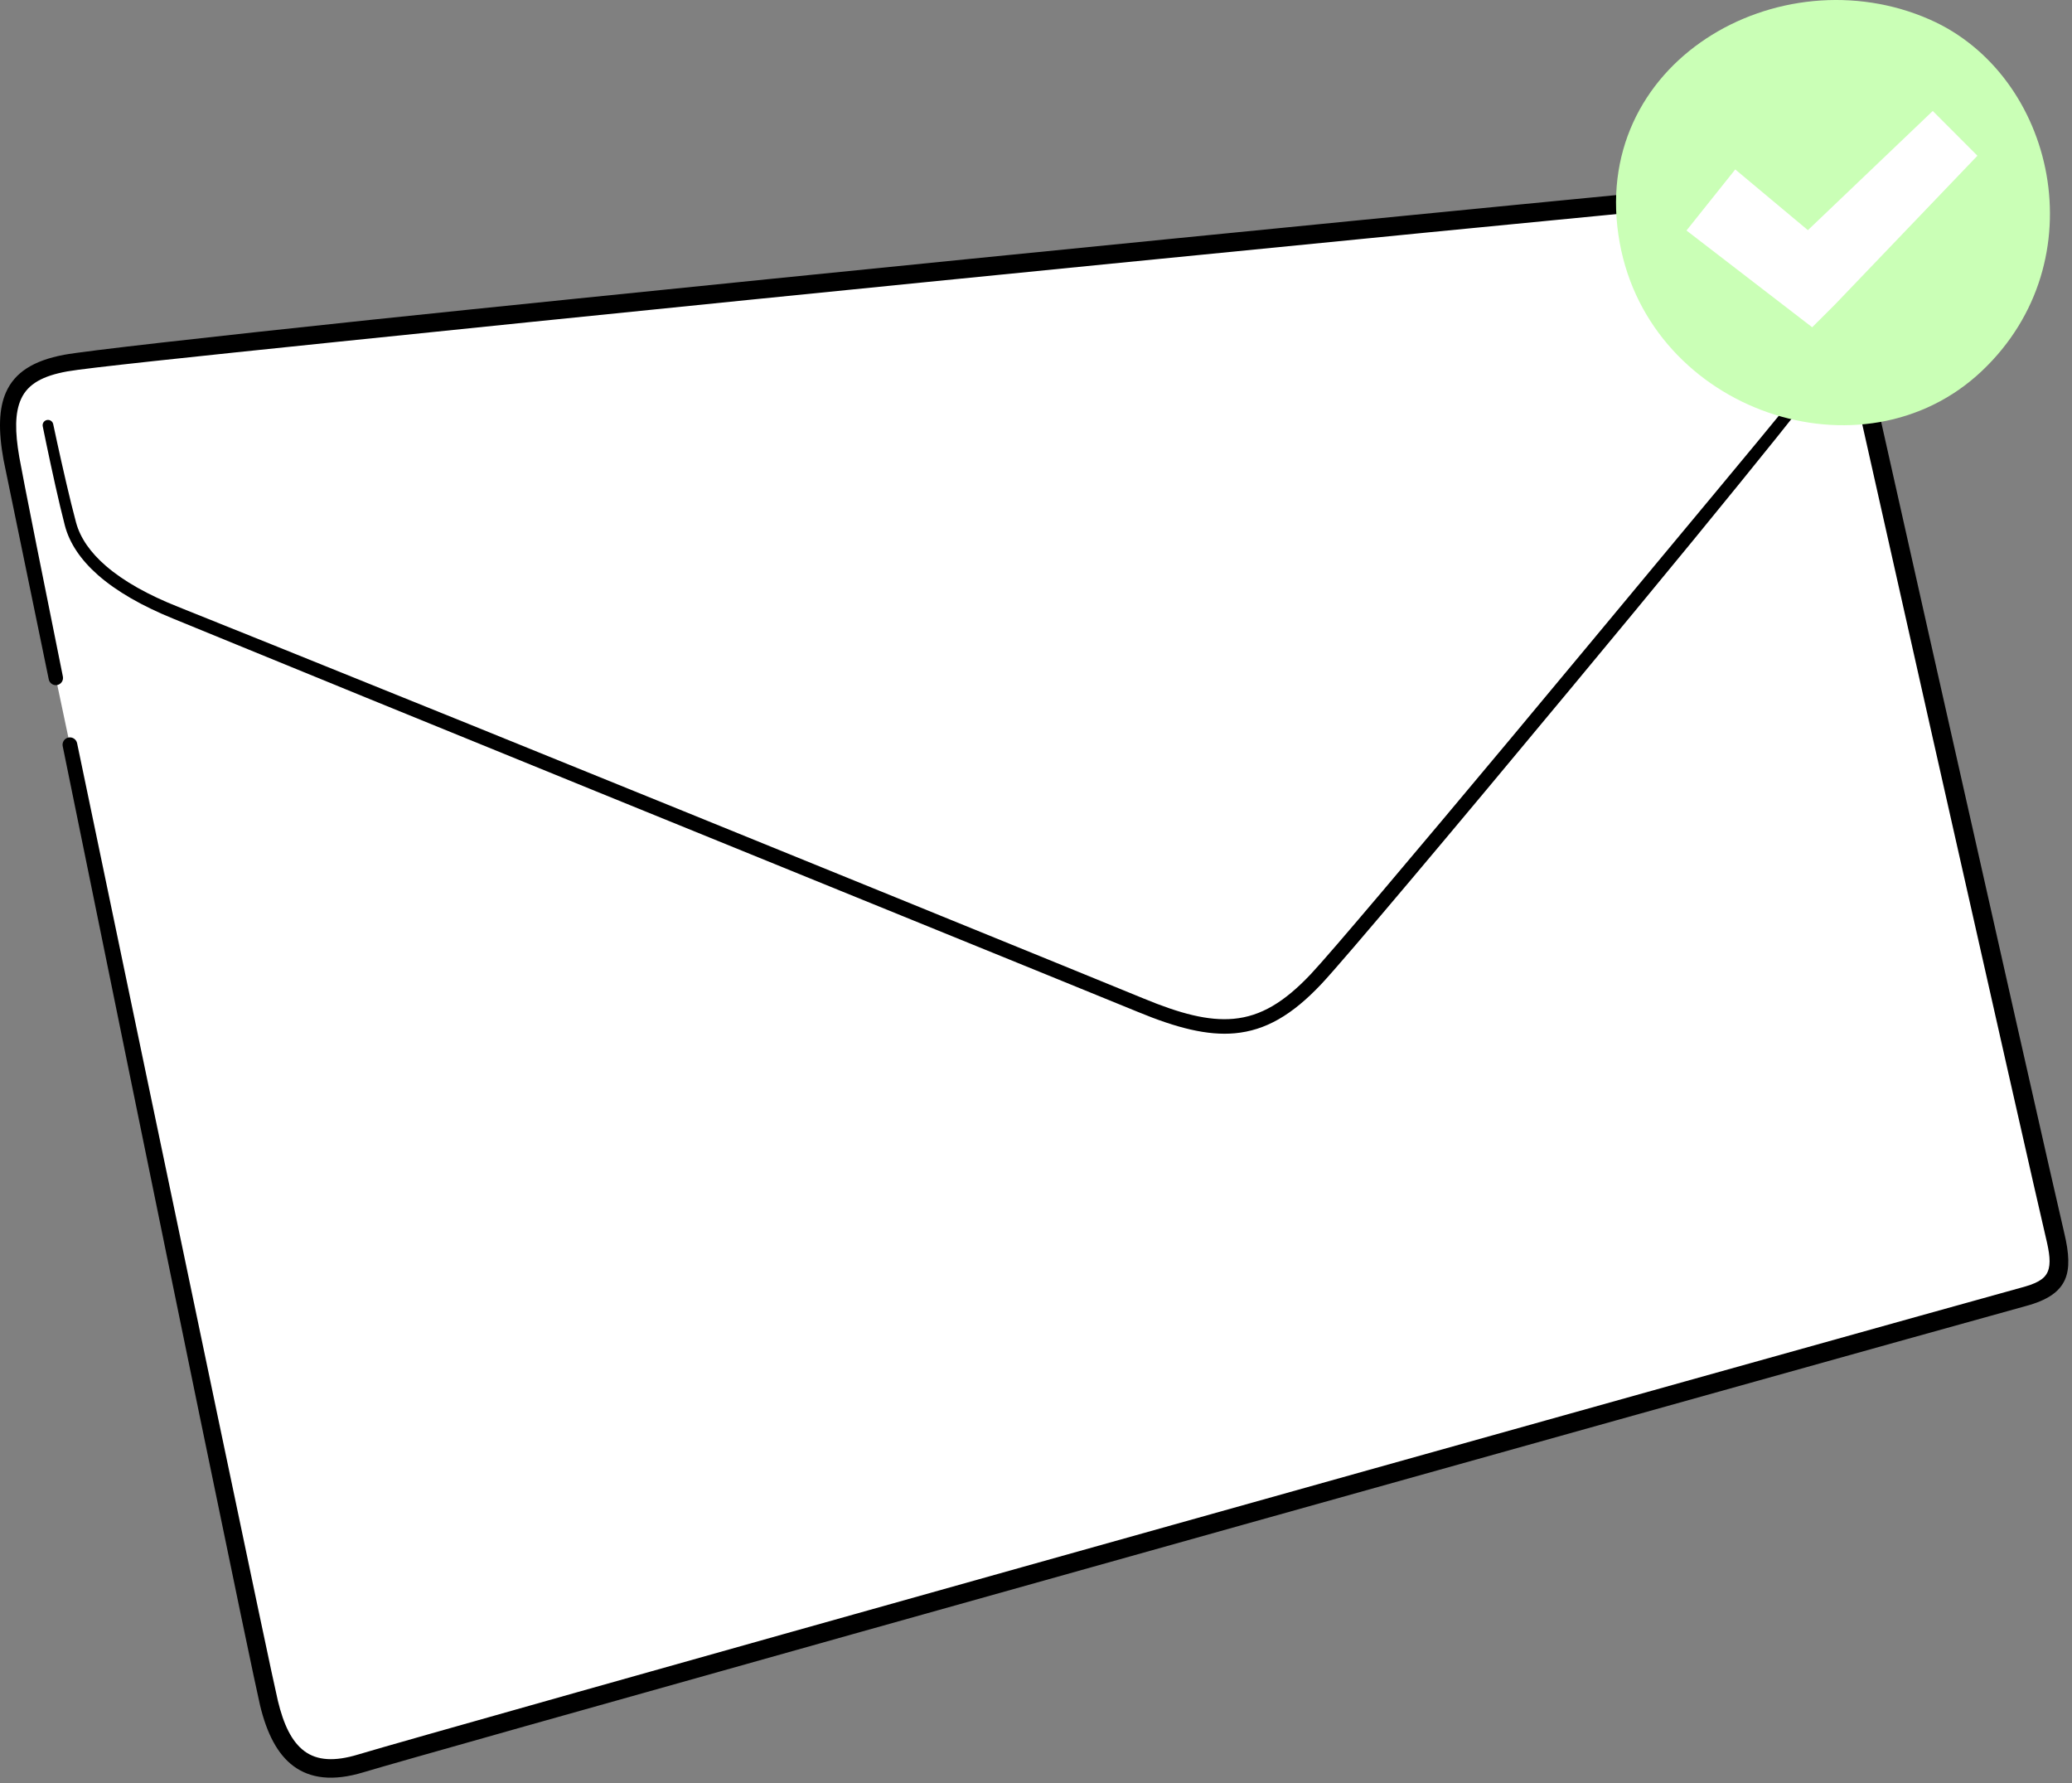 <?xml version="1.0" encoding="UTF-8"?> <svg xmlns="http://www.w3.org/2000/svg" width="344" height="296" viewBox="0 0 344 296" fill="none"><rect x="0" y="0" width="344" height="296" fill="#808080" stroke="none"/> <path fill-rule="evenodd" clip-rule="evenodd" d="M11.605 123.625C23.817 182.943 43.267 276.944 44.651 282.7C46.72 291.309 50.905 295.458 59.907 292.721C73.061 288.722 330.516 216.721 335.825 215.309C341.812 213.717 342.698 211.336 341.172 205.006C339.249 197.033 304.973 44.912 303.866 39.309C302.758 33.707 300.402 31.283 294.04 31.543C289.285 31.738 23.681 57.9 10.882 60.277C2.431 61.846 0.131 66.165 1.893 76.111C2.343 78.648 5.21 92.768 9.265 112.54" fill="white"></path> <path fill-rule="evenodd" clip-rule="evenodd" d="M10.412 123.871C17.227 157.33 26.308 201.822 33.201 235.297C38.54 261.22 42.568 280.543 43.169 283.057C44.294 287.762 46.08 291.213 48.723 293.169C51.482 295.211 55.223 295.754 60.357 294.194C64.975 292.791 99.708 283.014 143.065 270.851C223.199 248.371 332.787 217.746 336.231 216.831C339.982 215.834 341.965 214.416 342.851 212.371C343.629 210.571 343.546 208.125 342.705 204.636C341.617 200.124 330.165 149.425 320.228 105.264C312.615 71.429 305.891 41.434 305.411 39.004C304.75 35.664 303.621 33.343 301.757 31.878C300.004 30.499 297.546 29.826 293.978 29.973C290.893 30.1 178.052 41.161 95.617 49.58C83.484 50.819 72.007 51.99 61.64 53.083C33.788 56.02 13.91 58.279 10.628 58.897C5.506 59.865 2.466 61.835 1.005 65.096C-0.19 67.765 -0.307 71.411 0.588 76.343L8.096 112.78C8.229 113.427 8.861 113.844 9.508 113.712C10.155 113.579 10.572 112.946 10.439 112.3C8.728 103.817 7.228 96.375 6.045 90.439C4.472 82.548 3.454 77.326 3.204 75.88C2.47 71.641 2.46 68.508 3.502 66.225C4.656 63.698 7.153 62.384 11.141 61.657C14.184 61.1 31.549 59.265 56.295 56.715C75.565 54.73 99.299 52.297 124.246 49.786C201.932 41.969 291.366 33.226 294.107 33.114C296.708 33.007 298.535 33.344 299.813 34.349C301.17 35.417 301.844 37.181 302.325 39.614C302.884 42.438 311.862 82.473 320.883 122.526C329.765 161.964 338.689 201.418 339.643 205.374C340.269 207.97 340.539 209.782 339.96 211.12C339.376 212.469 337.896 213.13 335.422 213.788C332.36 214.603 245.394 238.908 169.815 260.11C114.357 275.667 65.029 289.554 59.462 291.248C55.538 292.442 52.661 292.255 50.55 290.697C48.384 289.097 47.067 286.194 46.137 282.343C45.531 279.835 41.477 260.557 36.059 234.704C29.049 201.254 19.757 156.808 12.802 123.379C12.666 122.72 12.021 122.295 11.361 122.43C10.701 122.566 10.276 123.211 10.412 123.871Z" fill="black"></path> <path fill-rule="evenodd" clip-rule="evenodd" d="M7.096 70.771C7.096 70.771 8.075 75.629 9.199 80.643C9.716 82.949 10.264 85.289 10.762 87.206C11.537 90.191 13.419 92.947 16.246 95.44C19.351 98.179 23.613 100.608 28.762 102.699C31.257 103.71 43.752 108.853 60.778 115.802C105.967 134.247 183.018 165.535 188.945 167.989C195.415 170.664 200.49 171.934 205.012 171.522C210.068 171.061 214.485 168.537 219.362 163.366C223.18 159.317 242.039 136.874 260.695 114.4C267.801 105.84 274.888 97.283 281.08 89.723C292.076 76.299 300.301 66.04 301.189 64.71C302.372 62.931 303.024 61.383 303.312 59.79C303.716 57.558 303.397 55.231 302.758 51.992C302.444 50.396 302.093 48.76 301.755 47.23C300.891 43.327 300.097 40.13 300.097 40.13C299.996 39.718 299.58 39.465 299.168 39.565C298.756 39.666 298.503 40.082 298.603 40.494C298.603 40.494 299.218 43.053 299.926 46.387C300.318 48.225 300.734 50.299 301.098 52.306C301.538 54.732 301.817 56.604 301.692 58.319C301.56 60.116 300.958 61.726 299.631 63.658C298.626 65.128 288.266 77.579 275.256 93.214C267.544 102.483 258.92 112.883 250.694 122.729C235.026 141.481 220.864 158.274 217.613 161.716C213.236 166.351 209.329 168.709 204.794 169.12C200.588 169.502 195.885 168.244 189.87 165.754C184.596 163.574 123.079 138.507 77.692 120.132C52.821 110.063 32.788 102.017 29.553 100.727C24.633 98.776 20.547 96.512 17.567 93.929C15.049 91.746 13.33 89.348 12.621 86.714C12.112 84.82 11.548 82.507 11.016 80.227C9.852 75.243 8.834 70.413 8.834 70.413C8.735 69.933 8.265 69.624 7.786 69.723C7.306 69.822 6.997 70.292 7.096 70.771Z" fill="black"></path> <path fill-rule="evenodd" clip-rule="evenodd" d="M329.048 61.573C348.361 43.285 341.198 12.418 320.411 3.253C295.415 -7.767 263.46 10.357 268.911 40.312C274.007 68.317 309.317 80.257 329.048 61.573Z" fill="url(#paint0_linear_1006_2574)"></path> <path fill-rule="evenodd" clip-rule="evenodd" d="M279.996 38.265L300.865 54.325L304.669 50.527L328.3 25.852L320.882 18.421L300.152 38.207L288.092 28.126L279.996 38.265Z" fill="white"></path> <defs> <linearGradient id="paint0_linear_1006_2574" x1="302.521" y1="7.039" x2="302.481" y2="60.673" gradientUnits="userSpaceOnUse"> <stop stop-color="#CAFFB6"></stop> <stop offset="1" stop-color="#CAFFB6"></stop> </linearGradient> </defs> </svg> 